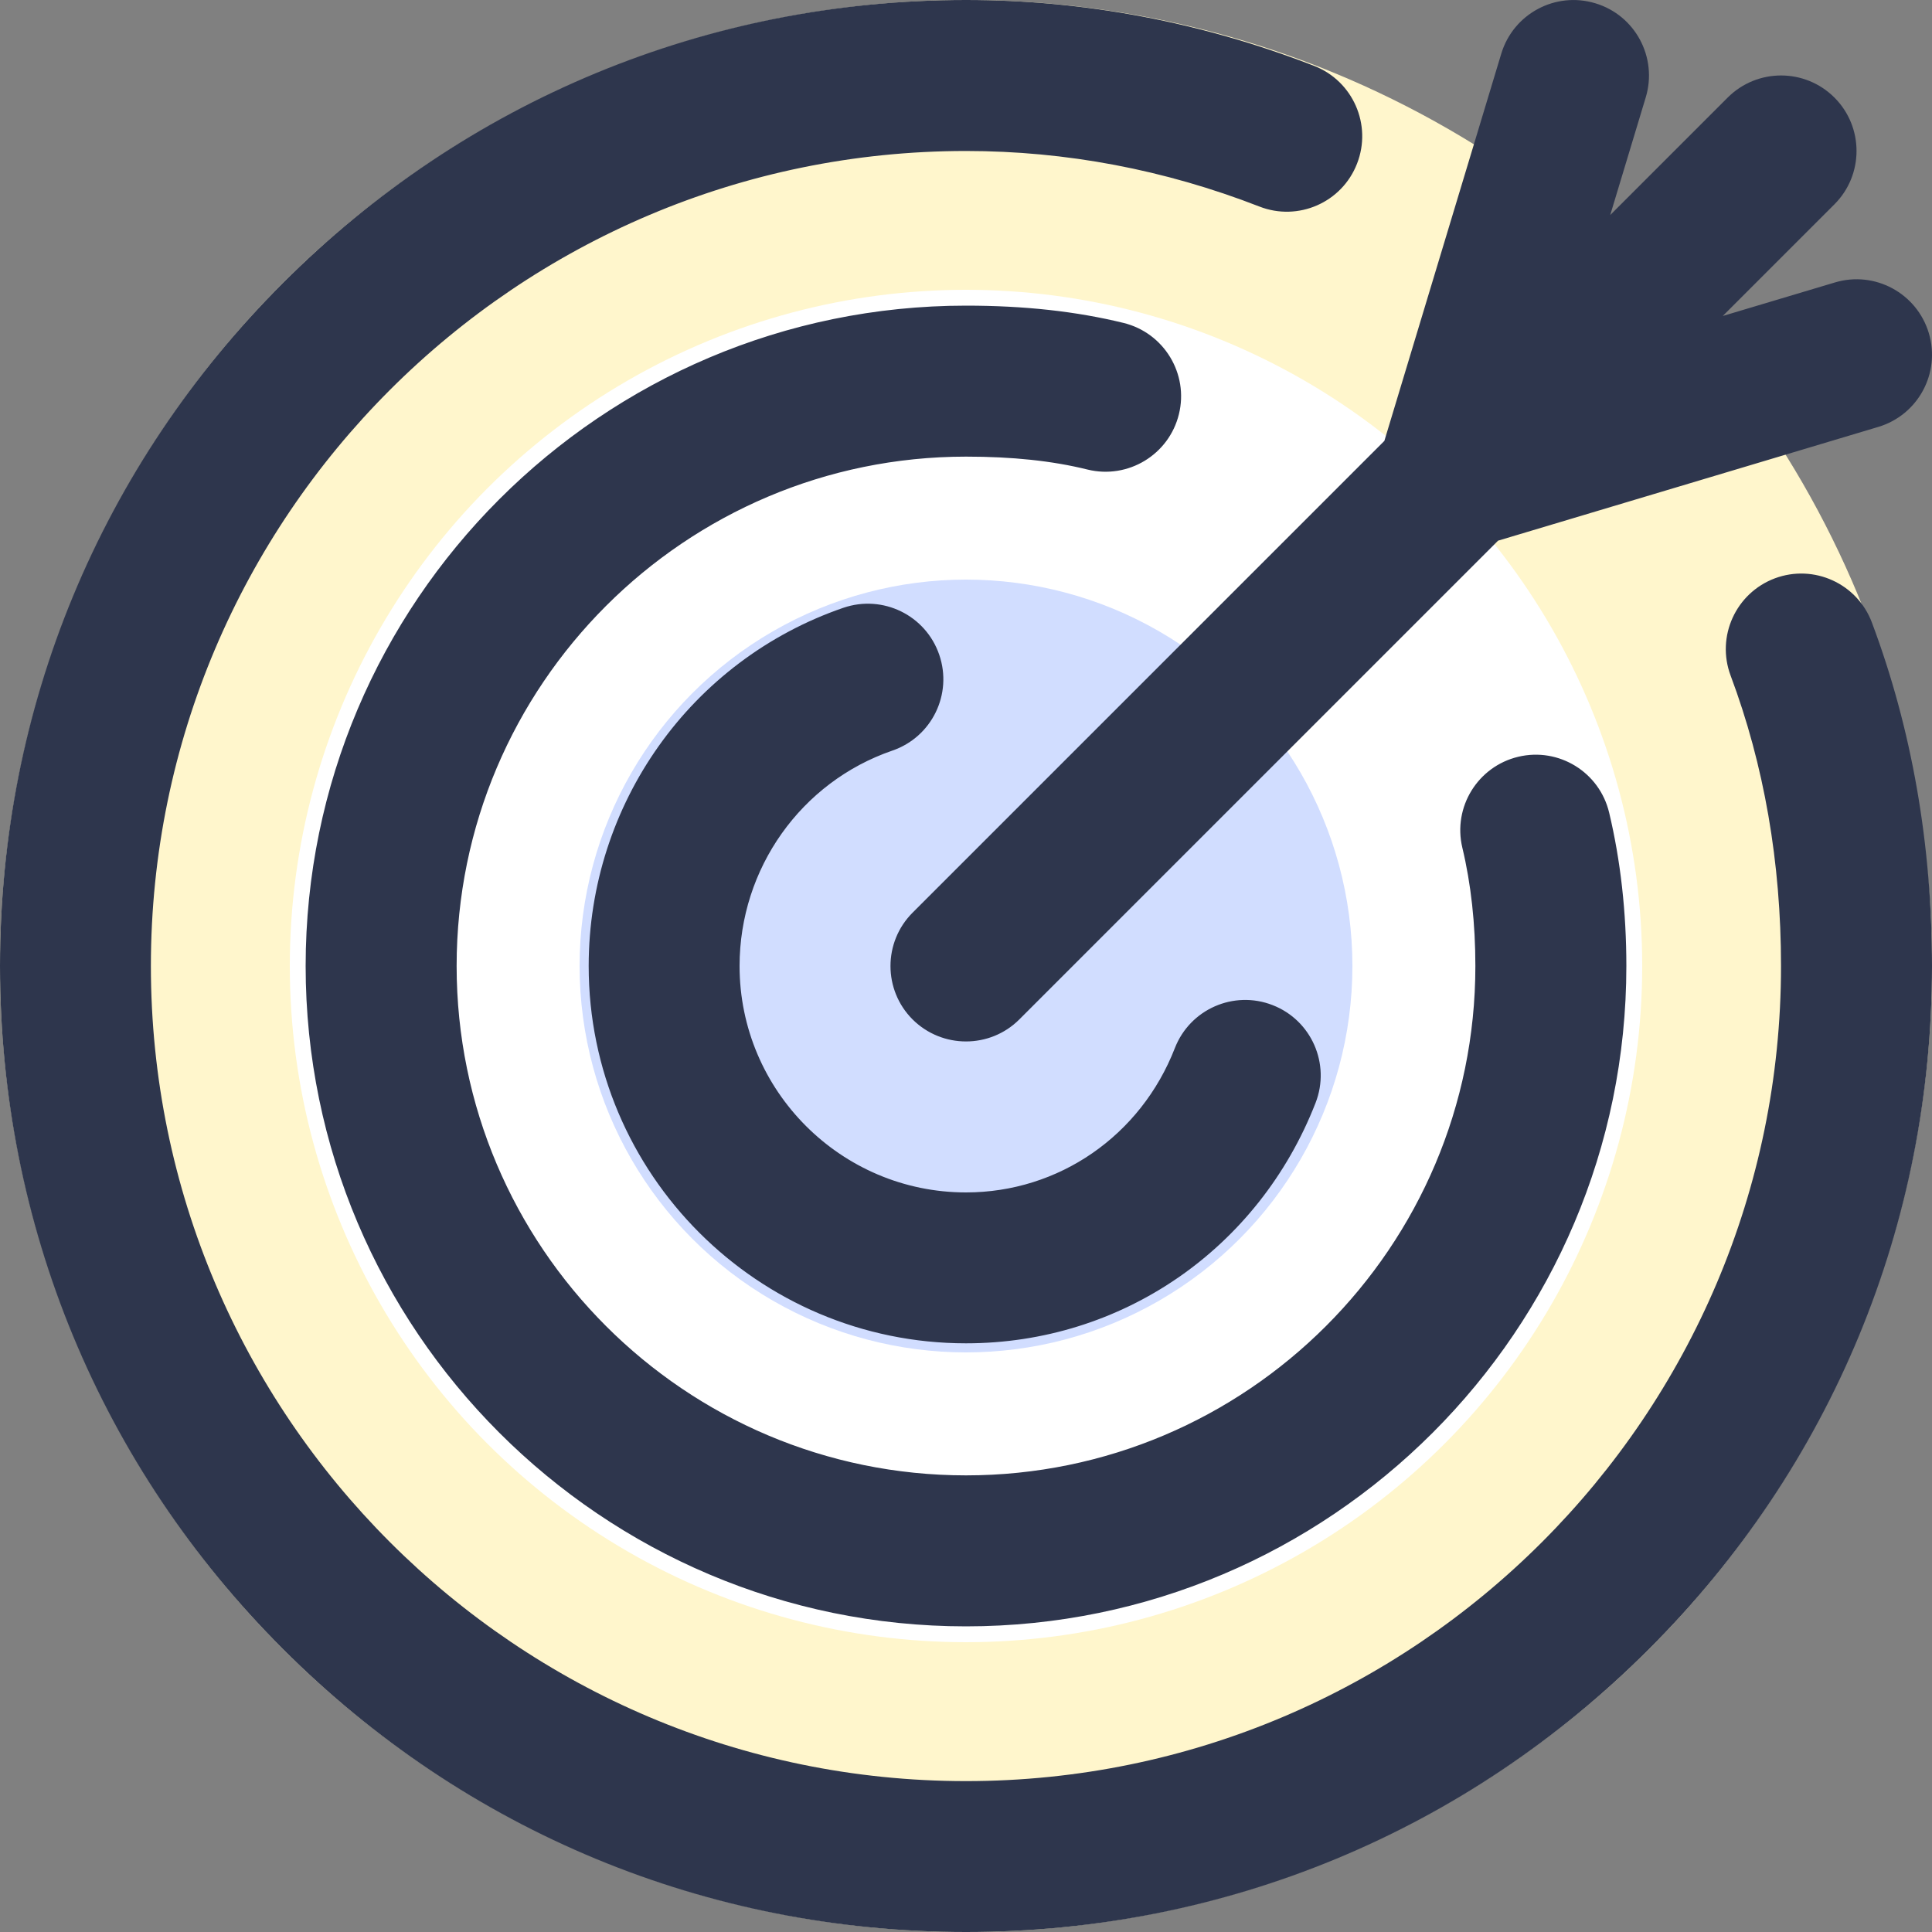 <?xml version="1.0" encoding="UTF-8"?> <svg xmlns="http://www.w3.org/2000/svg" width="20" height="20" viewBox="0 0 20 20" fill="none"><rect x="0" y="0" width="20" height="20" fill="#808080" stroke="none"/> <circle cx="10" cy="10" r="10" fill="#FFF6CC"></circle> <circle cx="10" cy="10" r="7" fill="white"></circle> <circle cx="10" cy="10" r="4" fill="#D1DDFF"></circle> <path d="M7.656 10C7.656 11.292 8.708 12.344 10 12.344C10.96 12.344 11.809 11.757 12.162 10.85C12.319 10.447 12.772 10.248 13.174 10.405C13.576 10.561 13.775 11.014 13.619 11.416C13.03 12.929 11.61 13.906 10 13.906C7.846 13.906 6.094 12.154 6.094 10C6.094 8.324 7.153 6.834 8.73 6.292C9.139 6.152 9.583 6.369 9.723 6.778C9.863 7.186 9.646 7.63 9.238 7.77C8.292 8.095 7.656 8.991 7.656 10V10ZM11.259 4.861C11.678 4.963 12.101 4.707 12.204 4.288C12.307 3.869 12.05 3.446 11.631 3.343C11.14 3.223 10.607 3.164 10 3.164C6.231 3.164 3.164 6.231 3.164 10C3.164 13.769 6.231 16.836 10 16.836C13.769 16.836 16.836 13.769 16.836 10C16.836 9.442 16.776 8.908 16.658 8.413C16.558 7.993 16.137 7.734 15.717 7.834C15.298 7.934 15.038 8.355 15.138 8.775C15.228 9.151 15.273 9.564 15.273 10C15.273 12.908 12.908 15.273 10 15.273C7.092 15.273 4.727 12.908 4.727 10C4.727 7.092 7.092 4.727 10 4.727C10.48 4.727 10.892 4.77 11.259 4.861V4.861ZM18.373 5.987C17.969 6.139 17.764 6.589 17.915 6.993C18.262 7.918 18.437 8.93 18.437 10C18.437 14.652 14.652 18.438 10 18.438C5.347 18.438 1.562 14.652 1.562 10C1.562 5.348 5.347 1.563 10 1.563C11.034 1.563 12.056 1.756 13.037 2.138C13.439 2.295 13.892 2.096 14.048 1.694C14.205 1.292 14.006 0.839 13.604 0.682C12.441 0.23 11.229 0 10 0C7.329 0 4.818 1.04 2.929 2.929C1.04 4.818 0 7.329 0 10C0 12.671 1.04 15.182 2.929 17.071C4.818 18.96 7.329 20 10 20C12.671 20 15.182 18.96 17.071 17.071C18.96 15.182 20 12.671 20 10C20 8.742 19.791 7.546 19.378 6.445C19.227 6.041 18.777 5.836 18.373 5.987V5.987ZM9.447 9.448C9.142 9.753 9.142 10.248 9.447 10.553C9.6 10.705 9.8 10.781 10 10.781C10.2 10.781 10.4 10.705 10.552 10.553L15.508 5.597L19.442 4.42C19.856 4.297 20.091 3.862 19.967 3.448C19.843 3.035 19.408 2.8 18.995 2.924L17.834 3.271L18.99 2.115C19.295 1.81 19.295 1.315 18.99 1.01C18.685 0.705 18.19 0.705 17.885 1.01L16.669 2.226L17.037 1.007C17.161 0.594 16.928 0.158 16.515 0.034C16.102 -0.091 15.666 0.142 15.541 0.556L14.331 4.564L9.447 9.448Z" fill="#2E364D"></path> </svg> 